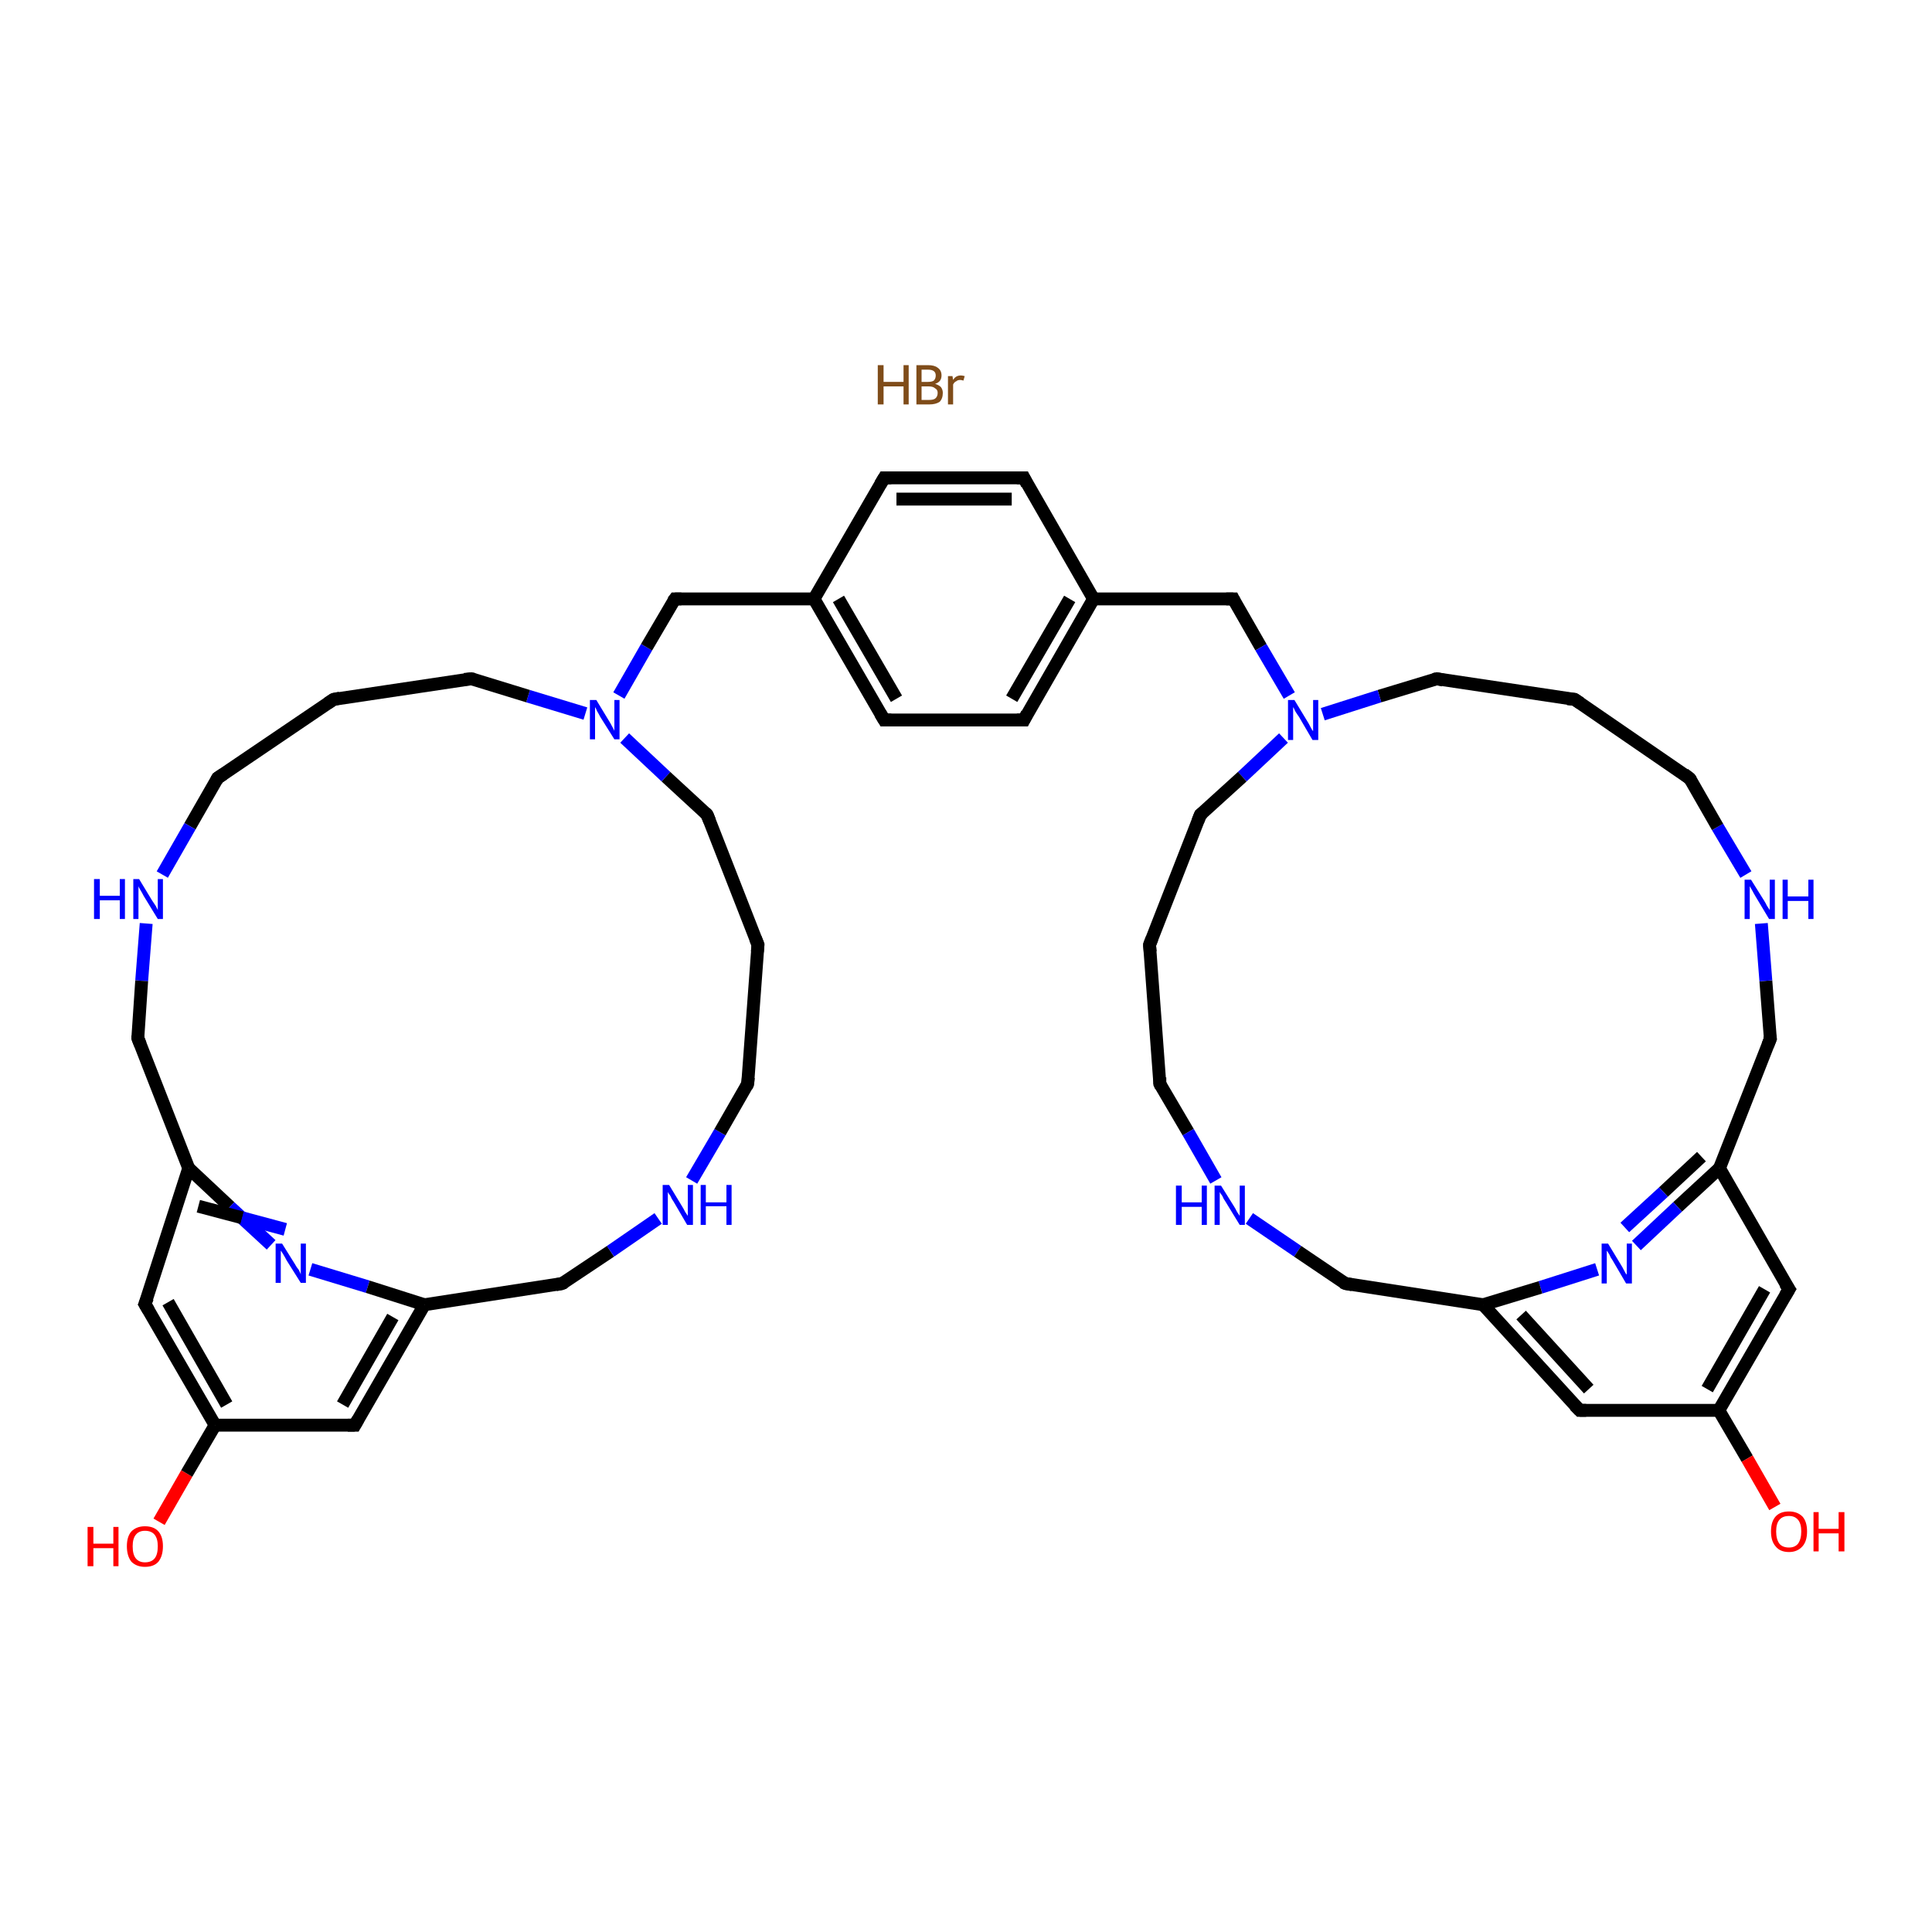 <?xml version='1.0' encoding='iso-8859-1'?>
<svg version='1.1' baseProfile='full'
              xmlns='http://www.w3.org/2000/svg'
                      xmlns:rdkit='http://www.rdkit.org/xml'
                      xmlns:xlink='http://www.w3.org/1999/xlink'
                  xml:space='preserve'
width='300px' height='300px' viewBox='0 0 300 300'>
<!-- END OF HEADER -->
<rect style='opacity:1.0;fill:#FFFFFF;stroke:none' width='300.0' height='300.0' x='0.0' y='0.0'> </rect>
<path class='bond-0 atom-1 atom-2' d='M 24.7,236.3 L 29.0,228.8' style='fill:none;fill-rule:evenodd;stroke:#FF0000;stroke-width:2.0px;stroke-linecap:butt;stroke-linejoin:miter;stroke-opacity:1' />
<path class='bond-0 atom-1 atom-2' d='M 29.0,228.8 L 33.4,221.3' style='fill:none;fill-rule:evenodd;stroke:#000000;stroke-width:2.0px;stroke-linecap:butt;stroke-linejoin:miter;stroke-opacity:1' />
<path class='bond-1 atom-2 atom-3' d='M 33.4,221.3 L 22.5,202.5' style='fill:none;fill-rule:evenodd;stroke:#000000;stroke-width:2.0px;stroke-linecap:butt;stroke-linejoin:miter;stroke-opacity:1' />
<path class='bond-1 atom-2 atom-3' d='M 35.2,218.1 L 26.1,202.2' style='fill:none;fill-rule:evenodd;stroke:#000000;stroke-width:2.0px;stroke-linecap:butt;stroke-linejoin:miter;stroke-opacity:1' />
<path class='bond-2 atom-3 atom-4' d='M 22.5,202.5 L 29.3,181.4' style='fill:none;fill-rule:evenodd;stroke:#000000;stroke-width:2.0px;stroke-linecap:butt;stroke-linejoin:miter;stroke-opacity:1' />
<path class='bond-3 atom-4 atom-5' d='M 29.3,181.4 L 35.7,187.4' style='fill:none;fill-rule:evenodd;stroke:#000000;stroke-width:2.0px;stroke-linecap:butt;stroke-linejoin:miter;stroke-opacity:1' />
<path class='bond-3 atom-4 atom-5' d='M 35.7,187.4 L 42.1,193.3' style='fill:none;fill-rule:evenodd;stroke:#0000FF;stroke-width:2.0px;stroke-linecap:butt;stroke-linejoin:miter;stroke-opacity:1' />
<path class='bond-3 atom-4 atom-5' d='M 30.8,187.3 L 37.6,189.1' style='fill:none;fill-rule:evenodd;stroke:#000000;stroke-width:2.0px;stroke-linecap:butt;stroke-linejoin:miter;stroke-opacity:1' />
<path class='bond-3 atom-4 atom-5' d='M 37.6,189.1 L 44.3,190.9' style='fill:none;fill-rule:evenodd;stroke:#0000FF;stroke-width:2.0px;stroke-linecap:butt;stroke-linejoin:miter;stroke-opacity:1' />
<path class='bond-4 atom-5 atom-6' d='M 48.2,197.1 L 57.1,199.8' style='fill:none;fill-rule:evenodd;stroke:#0000FF;stroke-width:2.0px;stroke-linecap:butt;stroke-linejoin:miter;stroke-opacity:1' />
<path class='bond-4 atom-5 atom-6' d='M 57.1,199.8 L 65.9,202.6' style='fill:none;fill-rule:evenodd;stroke:#000000;stroke-width:2.0px;stroke-linecap:butt;stroke-linejoin:miter;stroke-opacity:1' />
<path class='bond-5 atom-6 atom-7' d='M 65.9,202.6 L 55.1,221.3' style='fill:none;fill-rule:evenodd;stroke:#000000;stroke-width:2.0px;stroke-linecap:butt;stroke-linejoin:miter;stroke-opacity:1' />
<path class='bond-5 atom-6 atom-7' d='M 61.0,204.5 L 53.2,218.1' style='fill:none;fill-rule:evenodd;stroke:#000000;stroke-width:2.0px;stroke-linecap:butt;stroke-linejoin:miter;stroke-opacity:1' />
<path class='bond-6 atom-6 atom-8' d='M 65.9,202.6 L 87.3,199.3' style='fill:none;fill-rule:evenodd;stroke:#000000;stroke-width:2.0px;stroke-linecap:butt;stroke-linejoin:miter;stroke-opacity:1' />
<path class='bond-7 atom-8 atom-9' d='M 87.3,199.3 L 94.8,194.3' style='fill:none;fill-rule:evenodd;stroke:#000000;stroke-width:2.0px;stroke-linecap:butt;stroke-linejoin:miter;stroke-opacity:1' />
<path class='bond-7 atom-8 atom-9' d='M 94.8,194.3 L 102.2,189.2' style='fill:none;fill-rule:evenodd;stroke:#0000FF;stroke-width:2.0px;stroke-linecap:butt;stroke-linejoin:miter;stroke-opacity:1' />
<path class='bond-8 atom-9 atom-10' d='M 107.4,183.3 L 111.8,175.8' style='fill:none;fill-rule:evenodd;stroke:#0000FF;stroke-width:2.0px;stroke-linecap:butt;stroke-linejoin:miter;stroke-opacity:1' />
<path class='bond-8 atom-9 atom-10' d='M 111.8,175.8 L 116.1,168.3' style='fill:none;fill-rule:evenodd;stroke:#000000;stroke-width:2.0px;stroke-linecap:butt;stroke-linejoin:miter;stroke-opacity:1' />
<path class='bond-9 atom-10 atom-11' d='M 116.1,168.3 L 117.7,146.7' style='fill:none;fill-rule:evenodd;stroke:#000000;stroke-width:2.0px;stroke-linecap:butt;stroke-linejoin:miter;stroke-opacity:1' />
<path class='bond-10 atom-11 atom-12' d='M 117.7,146.7 L 109.8,126.5' style='fill:none;fill-rule:evenodd;stroke:#000000;stroke-width:2.0px;stroke-linecap:butt;stroke-linejoin:miter;stroke-opacity:1' />
<path class='bond-11 atom-12 atom-13' d='M 109.8,126.5 L 103.4,120.6' style='fill:none;fill-rule:evenodd;stroke:#000000;stroke-width:2.0px;stroke-linecap:butt;stroke-linejoin:miter;stroke-opacity:1' />
<path class='bond-11 atom-12 atom-13' d='M 103.4,120.6 L 97.0,114.6' style='fill:none;fill-rule:evenodd;stroke:#0000FF;stroke-width:2.0px;stroke-linecap:butt;stroke-linejoin:miter;stroke-opacity:1' />
<path class='bond-12 atom-13 atom-14' d='M 96.1,108.0 L 100.4,100.5' style='fill:none;fill-rule:evenodd;stroke:#0000FF;stroke-width:2.0px;stroke-linecap:butt;stroke-linejoin:miter;stroke-opacity:1' />
<path class='bond-12 atom-13 atom-14' d='M 100.4,100.5 L 104.8,93.0' style='fill:none;fill-rule:evenodd;stroke:#000000;stroke-width:2.0px;stroke-linecap:butt;stroke-linejoin:miter;stroke-opacity:1' />
<path class='bond-13 atom-14 atom-15' d='M 104.8,93.0 L 126.4,93.0' style='fill:none;fill-rule:evenodd;stroke:#000000;stroke-width:2.0px;stroke-linecap:butt;stroke-linejoin:miter;stroke-opacity:1' />
<path class='bond-14 atom-15 atom-16' d='M 126.4,93.0 L 137.3,111.8' style='fill:none;fill-rule:evenodd;stroke:#000000;stroke-width:2.0px;stroke-linecap:butt;stroke-linejoin:miter;stroke-opacity:1' />
<path class='bond-14 atom-15 atom-16' d='M 130.2,93.0 L 139.2,108.5' style='fill:none;fill-rule:evenodd;stroke:#000000;stroke-width:2.0px;stroke-linecap:butt;stroke-linejoin:miter;stroke-opacity:1' />
<path class='bond-15 atom-16 atom-17' d='M 137.3,111.8 L 159.0,111.8' style='fill:none;fill-rule:evenodd;stroke:#000000;stroke-width:2.0px;stroke-linecap:butt;stroke-linejoin:miter;stroke-opacity:1' />
<path class='bond-16 atom-17 atom-18' d='M 159.0,111.8 L 169.8,93.0' style='fill:none;fill-rule:evenodd;stroke:#000000;stroke-width:2.0px;stroke-linecap:butt;stroke-linejoin:miter;stroke-opacity:1' />
<path class='bond-16 atom-17 atom-18' d='M 157.1,108.5 L 166.1,93.0' style='fill:none;fill-rule:evenodd;stroke:#000000;stroke-width:2.0px;stroke-linecap:butt;stroke-linejoin:miter;stroke-opacity:1' />
<path class='bond-17 atom-18 atom-19' d='M 169.8,93.0 L 191.5,93.0' style='fill:none;fill-rule:evenodd;stroke:#000000;stroke-width:2.0px;stroke-linecap:butt;stroke-linejoin:miter;stroke-opacity:1' />
<path class='bond-18 atom-19 atom-20' d='M 191.5,93.0 L 195.8,100.5' style='fill:none;fill-rule:evenodd;stroke:#000000;stroke-width:2.0px;stroke-linecap:butt;stroke-linejoin:miter;stroke-opacity:1' />
<path class='bond-18 atom-19 atom-20' d='M 195.8,100.5 L 200.2,108.0' style='fill:none;fill-rule:evenodd;stroke:#0000FF;stroke-width:2.0px;stroke-linecap:butt;stroke-linejoin:miter;stroke-opacity:1' />
<path class='bond-19 atom-20 atom-21' d='M 199.3,114.6 L 192.9,120.6' style='fill:none;fill-rule:evenodd;stroke:#0000FF;stroke-width:2.0px;stroke-linecap:butt;stroke-linejoin:miter;stroke-opacity:1' />
<path class='bond-19 atom-20 atom-21' d='M 192.9,120.6 L 186.4,126.5' style='fill:none;fill-rule:evenodd;stroke:#000000;stroke-width:2.0px;stroke-linecap:butt;stroke-linejoin:miter;stroke-opacity:1' />
<path class='bond-20 atom-21 atom-22' d='M 186.4,126.5 L 178.5,146.7' style='fill:none;fill-rule:evenodd;stroke:#000000;stroke-width:2.0px;stroke-linecap:butt;stroke-linejoin:miter;stroke-opacity:1' />
<path class='bond-21 atom-22 atom-23' d='M 178.5,146.7 L 180.1,168.3' style='fill:none;fill-rule:evenodd;stroke:#000000;stroke-width:2.0px;stroke-linecap:butt;stroke-linejoin:miter;stroke-opacity:1' />
<path class='bond-22 atom-23 atom-24' d='M 180.1,168.3 L 184.5,175.8' style='fill:none;fill-rule:evenodd;stroke:#000000;stroke-width:2.0px;stroke-linecap:butt;stroke-linejoin:miter;stroke-opacity:1' />
<path class='bond-22 atom-23 atom-24' d='M 184.5,175.8 L 188.8,183.3' style='fill:none;fill-rule:evenodd;stroke:#0000FF;stroke-width:2.0px;stroke-linecap:butt;stroke-linejoin:miter;stroke-opacity:1' />
<path class='bond-23 atom-24 atom-25' d='M 194.0,189.2 L 201.5,194.3' style='fill:none;fill-rule:evenodd;stroke:#0000FF;stroke-width:2.0px;stroke-linecap:butt;stroke-linejoin:miter;stroke-opacity:1' />
<path class='bond-23 atom-24 atom-25' d='M 201.5,194.3 L 208.9,199.3' style='fill:none;fill-rule:evenodd;stroke:#000000;stroke-width:2.0px;stroke-linecap:butt;stroke-linejoin:miter;stroke-opacity:1' />
<path class='bond-24 atom-25 atom-26' d='M 208.9,199.3 L 230.3,202.6' style='fill:none;fill-rule:evenodd;stroke:#000000;stroke-width:2.0px;stroke-linecap:butt;stroke-linejoin:miter;stroke-opacity:1' />
<path class='bond-25 atom-26 atom-27' d='M 230.3,202.6 L 245.3,219.0' style='fill:none;fill-rule:evenodd;stroke:#000000;stroke-width:2.0px;stroke-linecap:butt;stroke-linejoin:miter;stroke-opacity:1' />
<path class='bond-25 atom-26 atom-27' d='M 236.2,204.2 L 246.7,215.7' style='fill:none;fill-rule:evenodd;stroke:#000000;stroke-width:2.0px;stroke-linecap:butt;stroke-linejoin:miter;stroke-opacity:1' />
<path class='bond-26 atom-27 atom-28' d='M 245.3,219.0 L 266.9,219.0' style='fill:none;fill-rule:evenodd;stroke:#000000;stroke-width:2.0px;stroke-linecap:butt;stroke-linejoin:miter;stroke-opacity:1' />
<path class='bond-27 atom-28 atom-29' d='M 266.9,219.0 L 271.3,226.5' style='fill:none;fill-rule:evenodd;stroke:#000000;stroke-width:2.0px;stroke-linecap:butt;stroke-linejoin:miter;stroke-opacity:1' />
<path class='bond-27 atom-28 atom-29' d='M 271.3,226.5 L 275.6,234.0' style='fill:none;fill-rule:evenodd;stroke:#FF0000;stroke-width:2.0px;stroke-linecap:butt;stroke-linejoin:miter;stroke-opacity:1' />
<path class='bond-28 atom-28 atom-30' d='M 266.9,219.0 L 277.8,200.2' style='fill:none;fill-rule:evenodd;stroke:#000000;stroke-width:2.0px;stroke-linecap:butt;stroke-linejoin:miter;stroke-opacity:1' />
<path class='bond-28 atom-28 atom-30' d='M 265.1,215.7 L 274.0,200.2' style='fill:none;fill-rule:evenodd;stroke:#000000;stroke-width:2.0px;stroke-linecap:butt;stroke-linejoin:miter;stroke-opacity:1' />
<path class='bond-29 atom-30 atom-31' d='M 277.8,200.2 L 267.0,181.4' style='fill:none;fill-rule:evenodd;stroke:#000000;stroke-width:2.0px;stroke-linecap:butt;stroke-linejoin:miter;stroke-opacity:1' />
<path class='bond-30 atom-31 atom-32' d='M 267.0,181.4 L 260.5,187.4' style='fill:none;fill-rule:evenodd;stroke:#000000;stroke-width:2.0px;stroke-linecap:butt;stroke-linejoin:miter;stroke-opacity:1' />
<path class='bond-30 atom-31 atom-32' d='M 260.5,187.4 L 254.1,193.4' style='fill:none;fill-rule:evenodd;stroke:#0000FF;stroke-width:2.0px;stroke-linecap:butt;stroke-linejoin:miter;stroke-opacity:1' />
<path class='bond-30 atom-31 atom-32' d='M 264.2,179.6 L 258.3,185.1' style='fill:none;fill-rule:evenodd;stroke:#000000;stroke-width:2.0px;stroke-linecap:butt;stroke-linejoin:miter;stroke-opacity:1' />
<path class='bond-30 atom-31 atom-32' d='M 258.3,185.1 L 252.3,190.6' style='fill:none;fill-rule:evenodd;stroke:#0000FF;stroke-width:2.0px;stroke-linecap:butt;stroke-linejoin:miter;stroke-opacity:1' />
<path class='bond-31 atom-31 atom-33' d='M 267.0,181.4 L 274.9,161.3' style='fill:none;fill-rule:evenodd;stroke:#000000;stroke-width:2.0px;stroke-linecap:butt;stroke-linejoin:miter;stroke-opacity:1' />
<path class='bond-32 atom-33 atom-34' d='M 274.9,161.3 L 274.2,152.3' style='fill:none;fill-rule:evenodd;stroke:#000000;stroke-width:2.0px;stroke-linecap:butt;stroke-linejoin:miter;stroke-opacity:1' />
<path class='bond-32 atom-33 atom-34' d='M 274.2,152.3 L 273.5,143.4' style='fill:none;fill-rule:evenodd;stroke:#0000FF;stroke-width:2.0px;stroke-linecap:butt;stroke-linejoin:miter;stroke-opacity:1' />
<path class='bond-33 atom-34 atom-35' d='M 271.1,135.8 L 266.7,128.4' style='fill:none;fill-rule:evenodd;stroke:#0000FF;stroke-width:2.0px;stroke-linecap:butt;stroke-linejoin:miter;stroke-opacity:1' />
<path class='bond-33 atom-34 atom-35' d='M 266.7,128.4 L 262.4,120.9' style='fill:none;fill-rule:evenodd;stroke:#000000;stroke-width:2.0px;stroke-linecap:butt;stroke-linejoin:miter;stroke-opacity:1' />
<path class='bond-34 atom-35 atom-36' d='M 262.4,120.9 L 244.5,108.6' style='fill:none;fill-rule:evenodd;stroke:#000000;stroke-width:2.0px;stroke-linecap:butt;stroke-linejoin:miter;stroke-opacity:1' />
<path class='bond-35 atom-36 atom-37' d='M 244.5,108.6 L 223.1,105.4' style='fill:none;fill-rule:evenodd;stroke:#000000;stroke-width:2.0px;stroke-linecap:butt;stroke-linejoin:miter;stroke-opacity:1' />
<path class='bond-36 atom-18 atom-38' d='M 169.8,93.0 L 159.0,74.2' style='fill:none;fill-rule:evenodd;stroke:#000000;stroke-width:2.0px;stroke-linecap:butt;stroke-linejoin:miter;stroke-opacity:1' />
<path class='bond-37 atom-38 atom-39' d='M 159.0,74.2 L 137.3,74.2' style='fill:none;fill-rule:evenodd;stroke:#000000;stroke-width:2.0px;stroke-linecap:butt;stroke-linejoin:miter;stroke-opacity:1' />
<path class='bond-37 atom-38 atom-39' d='M 157.1,77.5 L 139.2,77.5' style='fill:none;fill-rule:evenodd;stroke:#000000;stroke-width:2.0px;stroke-linecap:butt;stroke-linejoin:miter;stroke-opacity:1' />
<path class='bond-38 atom-13 atom-40' d='M 90.9,110.8 L 82.0,108.1' style='fill:none;fill-rule:evenodd;stroke:#0000FF;stroke-width:2.0px;stroke-linecap:butt;stroke-linejoin:miter;stroke-opacity:1' />
<path class='bond-38 atom-13 atom-40' d='M 82.0,108.1 L 73.2,105.4' style='fill:none;fill-rule:evenodd;stroke:#000000;stroke-width:2.0px;stroke-linecap:butt;stroke-linejoin:miter;stroke-opacity:1' />
<path class='bond-39 atom-40 atom-41' d='M 73.2,105.4 L 51.8,108.6' style='fill:none;fill-rule:evenodd;stroke:#000000;stroke-width:2.0px;stroke-linecap:butt;stroke-linejoin:miter;stroke-opacity:1' />
<path class='bond-40 atom-41 atom-42' d='M 51.8,108.6 L 33.8,120.8' style='fill:none;fill-rule:evenodd;stroke:#000000;stroke-width:2.0px;stroke-linecap:butt;stroke-linejoin:miter;stroke-opacity:1' />
<path class='bond-41 atom-42 atom-43' d='M 33.8,120.8 L 29.5,128.3' style='fill:none;fill-rule:evenodd;stroke:#000000;stroke-width:2.0px;stroke-linecap:butt;stroke-linejoin:miter;stroke-opacity:1' />
<path class='bond-41 atom-42 atom-43' d='M 29.5,128.3 L 25.2,135.8' style='fill:none;fill-rule:evenodd;stroke:#0000FF;stroke-width:2.0px;stroke-linecap:butt;stroke-linejoin:miter;stroke-opacity:1' />
<path class='bond-42 atom-43 atom-44' d='M 22.7,143.4 L 22.0,152.3' style='fill:none;fill-rule:evenodd;stroke:#0000FF;stroke-width:2.0px;stroke-linecap:butt;stroke-linejoin:miter;stroke-opacity:1' />
<path class='bond-42 atom-43 atom-44' d='M 22.0,152.3 L 21.4,161.2' style='fill:none;fill-rule:evenodd;stroke:#000000;stroke-width:2.0px;stroke-linecap:butt;stroke-linejoin:miter;stroke-opacity:1' />
<path class='bond-43 atom-7 atom-2' d='M 55.1,221.3 L 33.4,221.3' style='fill:none;fill-rule:evenodd;stroke:#000000;stroke-width:2.0px;stroke-linecap:butt;stroke-linejoin:miter;stroke-opacity:1' />
<path class='bond-44 atom-39 atom-15' d='M 137.3,74.2 L 126.4,93.0' style='fill:none;fill-rule:evenodd;stroke:#000000;stroke-width:2.0px;stroke-linecap:butt;stroke-linejoin:miter;stroke-opacity:1' />
<path class='bond-45 atom-44 atom-4' d='M 21.4,161.2 L 29.3,181.4' style='fill:none;fill-rule:evenodd;stroke:#000000;stroke-width:2.0px;stroke-linecap:butt;stroke-linejoin:miter;stroke-opacity:1' />
<path class='bond-46 atom-37 atom-20' d='M 223.1,105.4 L 214.2,108.1' style='fill:none;fill-rule:evenodd;stroke:#000000;stroke-width:2.0px;stroke-linecap:butt;stroke-linejoin:miter;stroke-opacity:1' />
<path class='bond-46 atom-37 atom-20' d='M 214.2,108.1 L 205.4,110.9' style='fill:none;fill-rule:evenodd;stroke:#0000FF;stroke-width:2.0px;stroke-linecap:butt;stroke-linejoin:miter;stroke-opacity:1' />
<path class='bond-47 atom-32 atom-26' d='M 248.0,197.1 L 239.2,199.9' style='fill:none;fill-rule:evenodd;stroke:#0000FF;stroke-width:2.0px;stroke-linecap:butt;stroke-linejoin:miter;stroke-opacity:1' />
<path class='bond-47 atom-32 atom-26' d='M 239.2,199.9 L 230.3,202.6' style='fill:none;fill-rule:evenodd;stroke:#000000;stroke-width:2.0px;stroke-linecap:butt;stroke-linejoin:miter;stroke-opacity:1' />
<path d='M 23.1,203.5 L 22.5,202.5 L 22.9,201.5' style='fill:none;stroke:#000000;stroke-width:2.0px;stroke-linecap:butt;stroke-linejoin:miter;stroke-opacity:1;' />
<path d='M 55.6,220.4 L 55.1,221.3 L 54.0,221.3' style='fill:none;stroke:#000000;stroke-width:2.0px;stroke-linecap:butt;stroke-linejoin:miter;stroke-opacity:1;' />
<path d='M 86.3,199.5 L 87.3,199.3 L 87.7,199.1' style='fill:none;stroke:#000000;stroke-width:2.0px;stroke-linecap:butt;stroke-linejoin:miter;stroke-opacity:1;' />
<path d='M 115.9,168.7 L 116.1,168.3 L 116.2,167.3' style='fill:none;stroke:#000000;stroke-width:2.0px;stroke-linecap:butt;stroke-linejoin:miter;stroke-opacity:1;' />
<path d='M 117.6,147.8 L 117.7,146.7 L 117.3,145.7' style='fill:none;stroke:#000000;stroke-width:2.0px;stroke-linecap:butt;stroke-linejoin:miter;stroke-opacity:1;' />
<path d='M 110.2,127.5 L 109.8,126.5 L 109.5,126.2' style='fill:none;stroke:#000000;stroke-width:2.0px;stroke-linecap:butt;stroke-linejoin:miter;stroke-opacity:1;' />
<path d='M 104.5,93.4 L 104.8,93.0 L 105.8,93.0' style='fill:none;stroke:#000000;stroke-width:2.0px;stroke-linecap:butt;stroke-linejoin:miter;stroke-opacity:1;' />
<path d='M 136.7,110.8 L 137.3,111.8 L 138.4,111.8' style='fill:none;stroke:#000000;stroke-width:2.0px;stroke-linecap:butt;stroke-linejoin:miter;stroke-opacity:1;' />
<path d='M 157.9,111.8 L 159.0,111.8 L 159.5,110.8' style='fill:none;stroke:#000000;stroke-width:2.0px;stroke-linecap:butt;stroke-linejoin:miter;stroke-opacity:1;' />
<path d='M 190.4,93.0 L 191.5,93.0 L 191.7,93.4' style='fill:none;stroke:#000000;stroke-width:2.0px;stroke-linecap:butt;stroke-linejoin:miter;stroke-opacity:1;' />
<path d='M 186.8,126.2 L 186.4,126.5 L 186.0,127.5' style='fill:none;stroke:#000000;stroke-width:2.0px;stroke-linecap:butt;stroke-linejoin:miter;stroke-opacity:1;' />
<path d='M 178.9,145.7 L 178.5,146.7 L 178.6,147.8' style='fill:none;stroke:#000000;stroke-width:2.0px;stroke-linecap:butt;stroke-linejoin:miter;stroke-opacity:1;' />
<path d='M 180.1,167.3 L 180.1,168.3 L 180.3,168.7' style='fill:none;stroke:#000000;stroke-width:2.0px;stroke-linecap:butt;stroke-linejoin:miter;stroke-opacity:1;' />
<path d='M 208.5,199.1 L 208.9,199.3 L 210.0,199.5' style='fill:none;stroke:#000000;stroke-width:2.0px;stroke-linecap:butt;stroke-linejoin:miter;stroke-opacity:1;' />
<path d='M 244.5,218.2 L 245.3,219.0 L 246.3,219.0' style='fill:none;stroke:#000000;stroke-width:2.0px;stroke-linecap:butt;stroke-linejoin:miter;stroke-opacity:1;' />
<path d='M 277.2,201.2 L 277.8,200.2 L 277.2,199.3' style='fill:none;stroke:#000000;stroke-width:2.0px;stroke-linecap:butt;stroke-linejoin:miter;stroke-opacity:1;' />
<path d='M 274.5,162.3 L 274.9,161.3 L 274.8,160.8' style='fill:none;stroke:#000000;stroke-width:2.0px;stroke-linecap:butt;stroke-linejoin:miter;stroke-opacity:1;' />
<path d='M 262.6,121.2 L 262.4,120.9 L 261.5,120.2' style='fill:none;stroke:#000000;stroke-width:2.0px;stroke-linecap:butt;stroke-linejoin:miter;stroke-opacity:1;' />
<path d='M 245.4,109.2 L 244.5,108.6 L 243.4,108.5' style='fill:none;stroke:#000000;stroke-width:2.0px;stroke-linecap:butt;stroke-linejoin:miter;stroke-opacity:1;' />
<path d='M 224.1,105.6 L 223.1,105.4 L 222.6,105.5' style='fill:none;stroke:#000000;stroke-width:2.0px;stroke-linecap:butt;stroke-linejoin:miter;stroke-opacity:1;' />
<path d='M 159.5,75.2 L 159.0,74.2 L 157.9,74.2' style='fill:none;stroke:#000000;stroke-width:2.0px;stroke-linecap:butt;stroke-linejoin:miter;stroke-opacity:1;' />
<path d='M 138.4,74.2 L 137.3,74.2 L 136.7,75.2' style='fill:none;stroke:#000000;stroke-width:2.0px;stroke-linecap:butt;stroke-linejoin:miter;stroke-opacity:1;' />
<path d='M 73.6,105.5 L 73.2,105.4 L 72.1,105.5' style='fill:none;stroke:#000000;stroke-width:2.0px;stroke-linecap:butt;stroke-linejoin:miter;stroke-opacity:1;' />
<path d='M 52.8,108.4 L 51.8,108.6 L 50.9,109.2' style='fill:none;stroke:#000000;stroke-width:2.0px;stroke-linecap:butt;stroke-linejoin:miter;stroke-opacity:1;' />
<path d='M 34.7,120.2 L 33.8,120.8 L 33.6,121.2' style='fill:none;stroke:#000000;stroke-width:2.0px;stroke-linecap:butt;stroke-linejoin:miter;stroke-opacity:1;' />
<path d='M 21.4,160.8 L 21.4,161.2 L 21.8,162.2' style='fill:none;stroke:#000000;stroke-width:2.0px;stroke-linecap:butt;stroke-linejoin:miter;stroke-opacity:1;' />
<path class='atom-0' d='M 136.3 56.7
L 137.2 56.7
L 137.2 59.3
L 140.3 59.3
L 140.3 56.7
L 141.1 56.7
L 141.1 62.8
L 140.3 62.8
L 140.3 60.0
L 137.2 60.0
L 137.2 62.8
L 136.3 62.8
L 136.3 56.7
' fill='#7F4C19'/>
<path class='atom-0' d='M 145.2 59.6
Q 145.8 59.8, 146.1 60.1
Q 146.4 60.5, 146.4 61.0
Q 146.4 61.9, 145.9 62.4
Q 145.3 62.8, 144.3 62.8
L 142.3 62.8
L 142.3 56.7
L 144.1 56.7
Q 145.1 56.7, 145.6 57.1
Q 146.2 57.5, 146.2 58.3
Q 146.2 59.3, 145.2 59.6
M 143.1 57.4
L 143.1 59.3
L 144.1 59.3
Q 144.7 59.3, 145.0 59.1
Q 145.3 58.8, 145.3 58.3
Q 145.3 57.4, 144.1 57.4
L 143.1 57.4
M 144.3 62.1
Q 144.9 62.1, 145.2 61.9
Q 145.6 61.6, 145.6 61.0
Q 145.6 60.5, 145.2 60.3
Q 144.9 60.0, 144.2 60.0
L 143.1 60.0
L 143.1 62.1
L 144.3 62.1
' fill='#7F4C19'/>
<path class='atom-0' d='M 147.9 58.4
L 148.0 59.0
Q 148.4 58.3, 149.2 58.3
Q 149.4 58.3, 149.8 58.4
L 149.6 59.1
Q 149.3 59.0, 149.1 59.0
Q 148.7 59.0, 148.5 59.2
Q 148.2 59.3, 148.0 59.7
L 148.0 62.8
L 147.2 62.8
L 147.2 58.4
L 147.9 58.4
' fill='#7F4C19'/>
<path class='atom-1' d='M 13.6 237.1
L 14.5 237.1
L 14.5 239.7
L 17.6 239.7
L 17.6 237.1
L 18.4 237.1
L 18.4 243.2
L 17.6 243.2
L 17.6 240.4
L 14.5 240.4
L 14.5 243.2
L 13.6 243.2
L 13.6 237.1
' fill='#FF0000'/>
<path class='atom-1' d='M 19.7 240.1
Q 19.7 238.6, 20.4 237.8
Q 21.2 237.0, 22.5 237.0
Q 23.9 237.0, 24.6 237.8
Q 25.3 238.6, 25.3 240.1
Q 25.3 241.6, 24.6 242.5
Q 23.9 243.3, 22.5 243.3
Q 21.2 243.3, 20.4 242.5
Q 19.7 241.6, 19.7 240.1
M 22.5 242.6
Q 23.5 242.6, 24.0 242.0
Q 24.5 241.4, 24.5 240.1
Q 24.5 238.9, 24.0 238.3
Q 23.5 237.7, 22.5 237.7
Q 21.6 237.7, 21.1 238.3
Q 20.6 238.9, 20.6 240.1
Q 20.6 241.4, 21.1 242.0
Q 21.6 242.6, 22.5 242.6
' fill='#FF0000'/>
<path class='atom-5' d='M 43.8 193.1
L 45.8 196.3
Q 46.0 196.7, 46.4 197.2
Q 46.7 197.8, 46.7 197.9
L 46.7 193.1
L 47.5 193.1
L 47.5 199.2
L 46.7 199.2
L 44.5 195.7
Q 44.3 195.3, 44.0 194.8
Q 43.7 194.3, 43.6 194.2
L 43.6 199.2
L 42.8 199.2
L 42.8 193.1
L 43.8 193.1
' fill='#0000FF'/>
<path class='atom-9' d='M 103.9 184.0
L 105.9 187.3
Q 106.1 187.6, 106.4 188.2
Q 106.8 188.8, 106.8 188.8
L 106.8 184.0
L 107.6 184.0
L 107.6 190.2
L 106.7 190.2
L 104.6 186.6
Q 104.3 186.2, 104.1 185.7
Q 103.8 185.3, 103.7 185.1
L 103.7 190.2
L 102.9 190.2
L 102.9 184.0
L 103.9 184.0
' fill='#0000FF'/>
<path class='atom-9' d='M 108.8 184.0
L 109.6 184.0
L 109.6 186.7
L 112.8 186.7
L 112.8 184.0
L 113.6 184.0
L 113.6 190.2
L 112.8 190.2
L 112.8 187.3
L 109.6 187.3
L 109.6 190.2
L 108.8 190.2
L 108.8 184.0
' fill='#0000FF'/>
<path class='atom-13' d='M 92.6 108.7
L 94.6 112.0
Q 94.8 112.3, 95.1 112.9
Q 95.4 113.4, 95.4 113.5
L 95.4 108.7
L 96.2 108.7
L 96.2 114.8
L 95.4 114.8
L 93.2 111.3
Q 93.0 110.9, 92.7 110.4
Q 92.5 109.9, 92.4 109.8
L 92.4 114.8
L 91.6 114.8
L 91.6 108.7
L 92.6 108.7
' fill='#0000FF'/>
<path class='atom-20' d='M 201.0 108.7
L 203.0 112.0
Q 203.2 112.3, 203.5 112.9
Q 203.8 113.5, 203.9 113.5
L 203.9 108.7
L 204.7 108.7
L 204.7 114.9
L 203.8 114.9
L 201.7 111.3
Q 201.4 110.9, 201.1 110.4
Q 200.9 109.9, 200.8 109.8
L 200.8 114.9
L 200.0 114.9
L 200.0 108.7
L 201.0 108.7
' fill='#0000FF'/>
<path class='atom-24' d='M 182.6 184.1
L 183.5 184.1
L 183.5 186.7
L 186.6 186.7
L 186.6 184.1
L 187.4 184.1
L 187.4 190.2
L 186.6 190.2
L 186.6 187.4
L 183.5 187.4
L 183.5 190.2
L 182.6 190.2
L 182.6 184.1
' fill='#0000FF'/>
<path class='atom-24' d='M 189.6 184.1
L 191.6 187.3
Q 191.8 187.6, 192.1 188.2
Q 192.5 188.8, 192.5 188.8
L 192.5 184.1
L 193.3 184.1
L 193.3 190.2
L 192.5 190.2
L 190.3 186.6
Q 190.0 186.2, 189.8 185.7
Q 189.5 185.3, 189.4 185.1
L 189.4 190.2
L 188.6 190.2
L 188.6 184.1
L 189.6 184.1
' fill='#0000FF'/>
<path class='atom-29' d='M 275.0 237.8
Q 275.0 236.3, 275.7 235.5
Q 276.4 234.7, 277.8 234.7
Q 279.1 234.7, 279.9 235.5
Q 280.6 236.3, 280.6 237.8
Q 280.6 239.3, 279.9 240.1
Q 279.1 241.0, 277.8 241.0
Q 276.4 241.0, 275.7 240.1
Q 275.0 239.3, 275.0 237.8
M 277.8 240.3
Q 278.7 240.3, 279.2 239.7
Q 279.7 239.0, 279.7 237.8
Q 279.7 236.6, 279.2 236.0
Q 278.7 235.4, 277.8 235.4
Q 276.8 235.4, 276.3 236.0
Q 275.8 236.6, 275.8 237.8
Q 275.8 239.0, 276.3 239.7
Q 276.8 240.3, 277.8 240.3
' fill='#FF0000'/>
<path class='atom-29' d='M 281.6 234.8
L 282.4 234.8
L 282.4 237.4
L 285.5 237.4
L 285.5 234.8
L 286.4 234.8
L 286.4 240.9
L 285.5 240.9
L 285.5 238.1
L 282.4 238.1
L 282.4 240.9
L 281.6 240.9
L 281.6 234.8
' fill='#FF0000'/>
<path class='atom-32' d='M 249.7 193.1
L 251.7 196.4
Q 251.9 196.7, 252.2 197.3
Q 252.5 197.9, 252.6 197.9
L 252.6 193.1
L 253.4 193.1
L 253.4 199.3
L 252.5 199.3
L 250.4 195.7
Q 250.1 195.3, 249.9 194.8
Q 249.6 194.3, 249.5 194.2
L 249.5 199.3
L 248.7 199.3
L 248.7 193.1
L 249.7 193.1
' fill='#0000FF'/>
<path class='atom-34' d='M 271.9 136.6
L 273.9 139.8
Q 274.1 140.1, 274.4 140.7
Q 274.8 141.3, 274.8 141.3
L 274.8 136.6
L 275.6 136.6
L 275.6 142.7
L 274.7 142.7
L 272.6 139.2
Q 272.3 138.7, 272.1 138.3
Q 271.8 137.8, 271.7 137.6
L 271.7 142.7
L 270.9 142.7
L 270.9 136.6
L 271.9 136.6
' fill='#0000FF'/>
<path class='atom-34' d='M 276.8 136.6
L 277.6 136.6
L 277.6 139.2
L 280.8 139.2
L 280.8 136.6
L 281.6 136.6
L 281.6 142.7
L 280.8 142.7
L 280.8 139.9
L 277.6 139.9
L 277.6 142.7
L 276.8 142.7
L 276.8 136.6
' fill='#0000FF'/>
<path class='atom-43' d='M 14.6 136.5
L 15.5 136.5
L 15.5 139.1
L 18.6 139.1
L 18.6 136.5
L 19.4 136.5
L 19.4 142.7
L 18.6 142.7
L 18.6 139.8
L 15.5 139.8
L 15.5 142.7
L 14.6 142.7
L 14.6 136.5
' fill='#0000FF'/>
<path class='atom-43' d='M 21.6 136.5
L 23.6 139.8
Q 23.8 140.1, 24.2 140.7
Q 24.5 141.3, 24.5 141.3
L 24.5 136.5
L 25.3 136.5
L 25.3 142.7
L 24.5 142.7
L 22.3 139.1
Q 22.1 138.7, 21.8 138.2
Q 21.5 137.7, 21.5 137.6
L 21.5 142.7
L 20.7 142.7
L 20.7 136.5
L 21.6 136.5
' fill='#0000FF'/>
</svg>
